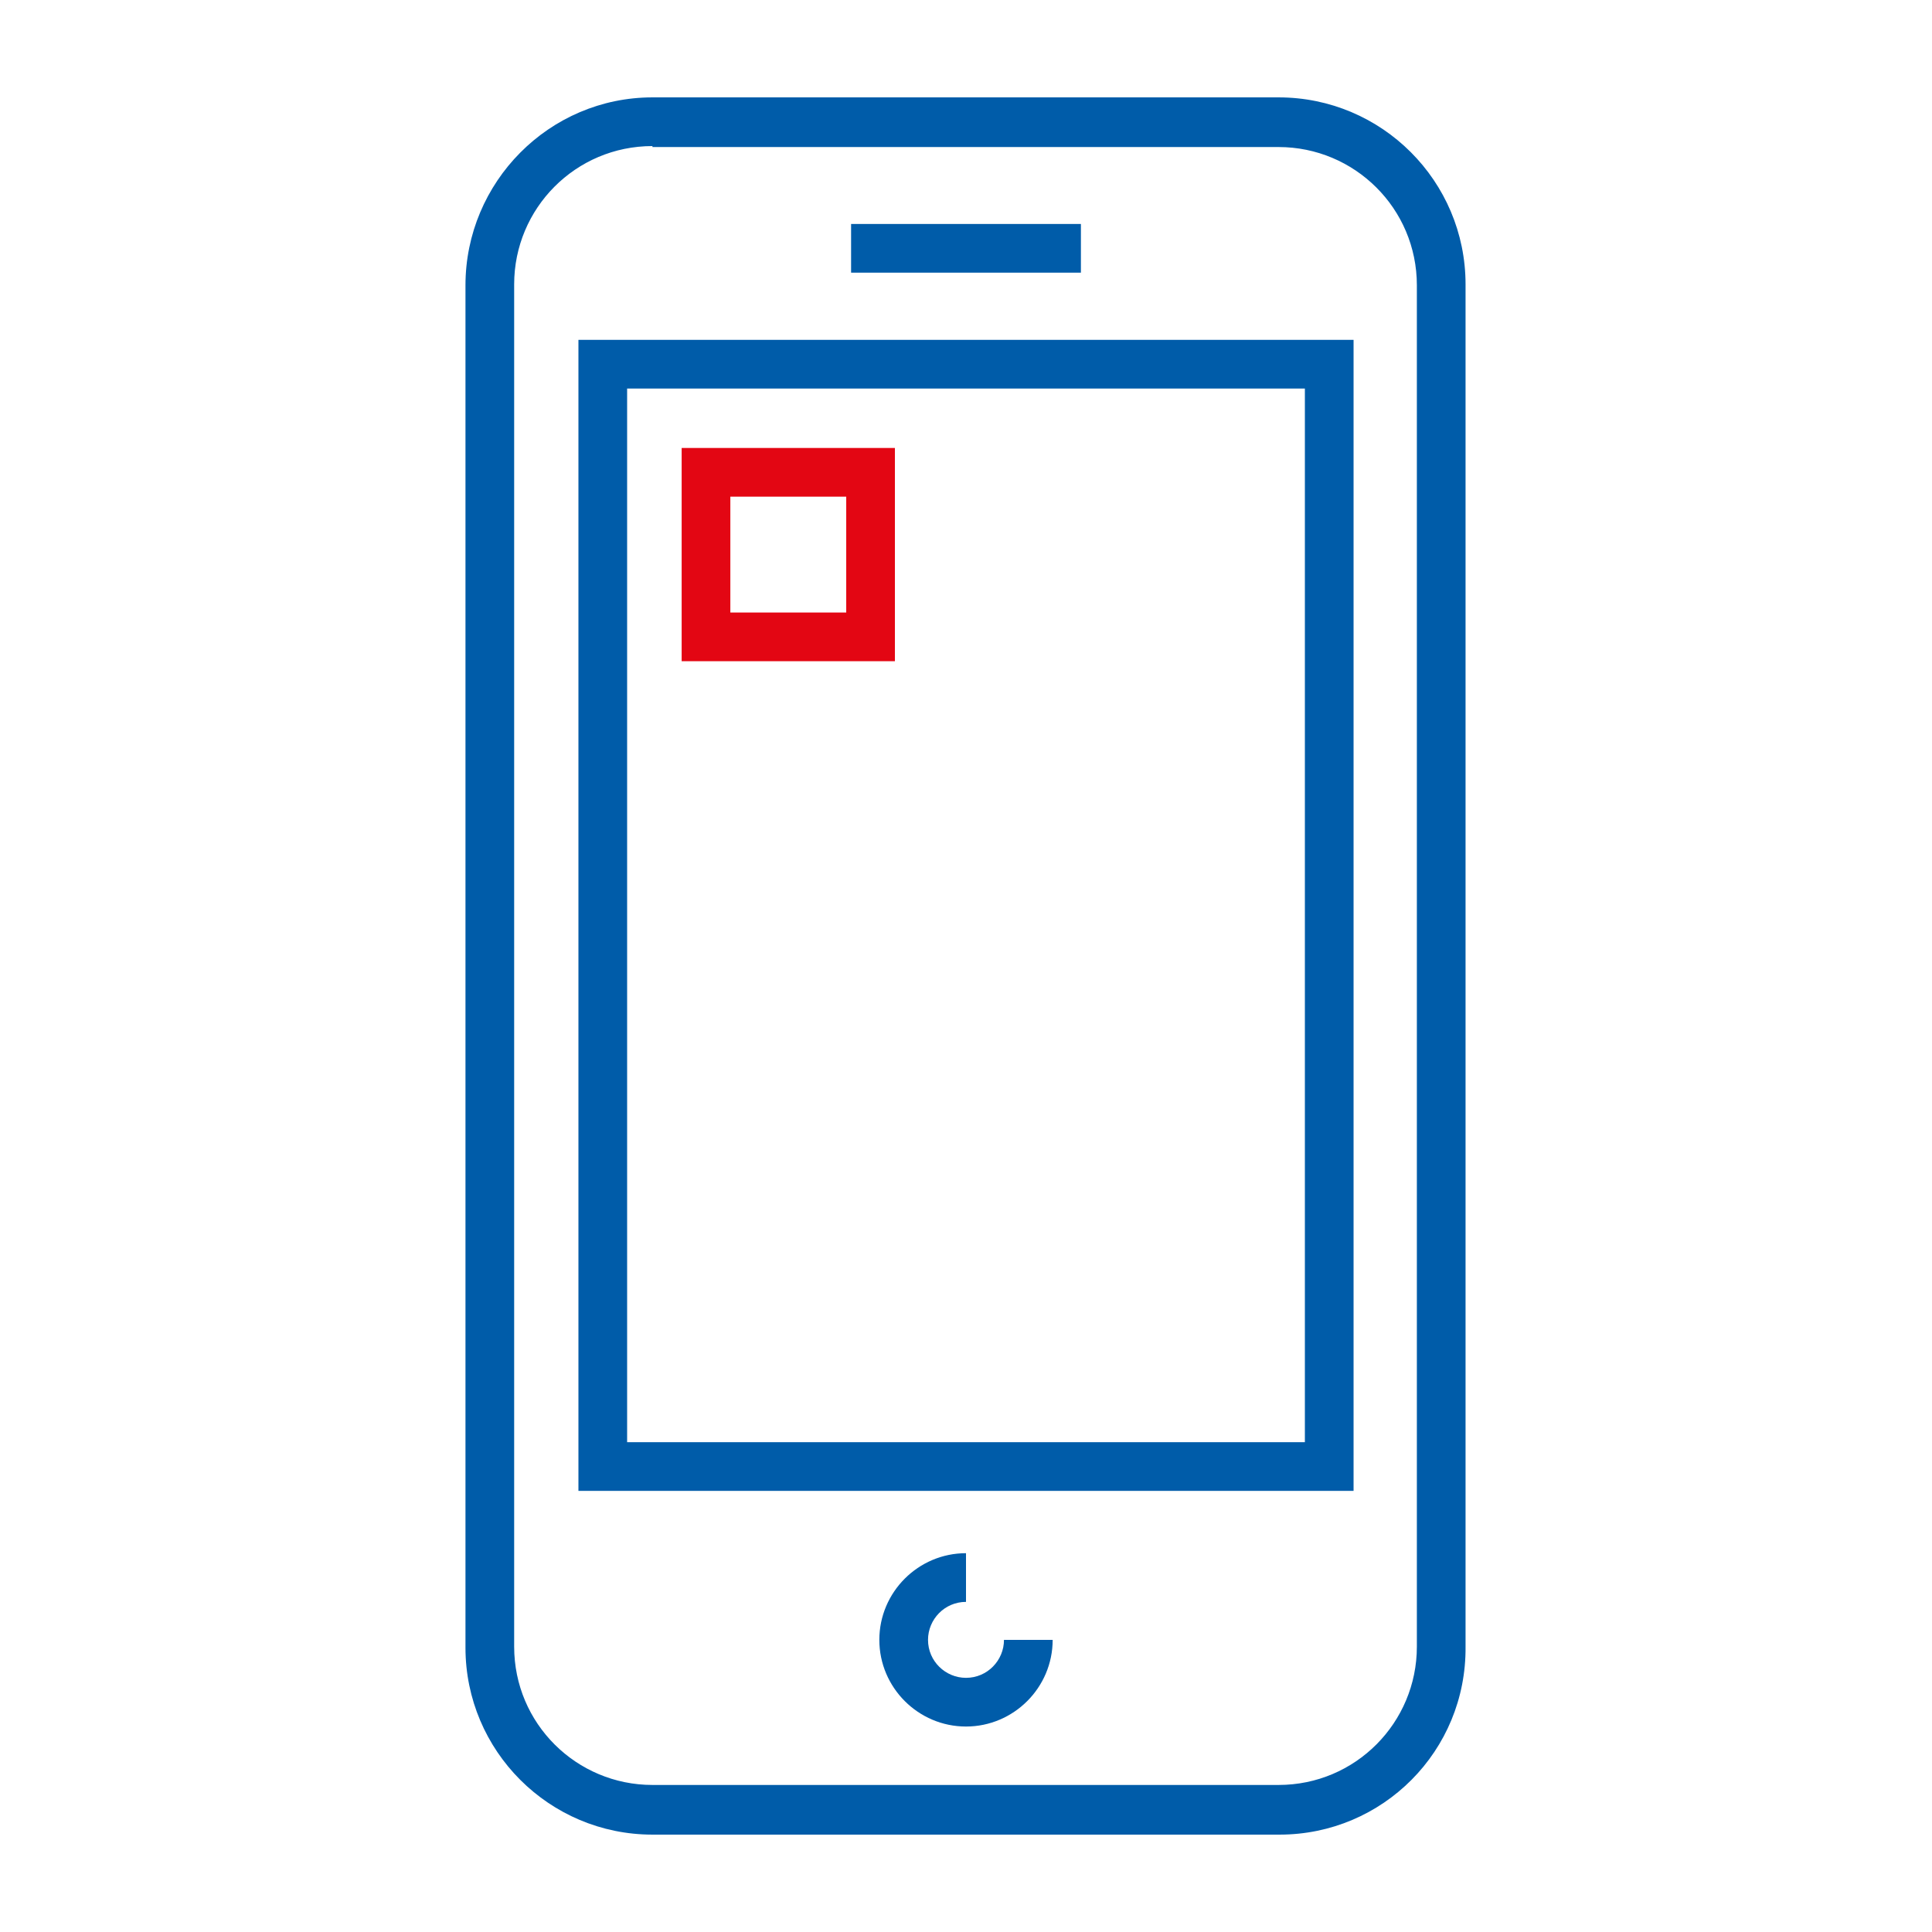 <?xml version="1.0" encoding="utf-8"?>
<!-- Generator: Adobe Illustrator 28.1.0, SVG Export Plug-In . SVG Version: 6.00 Build 0)  -->
<svg version="1.1" id="APP__x28_Digitalt_x29_" xmlns="http://www.w3.org/2000/svg" xmlns:xlink="http://www.w3.org/1999/xlink"
	 x="0px" y="0px" viewBox="0 0 198.4 198.4" style="enable-background:new 0 0 198.4 198.4;" xml:space="preserve">
<style type="text/css">
	.st0{fill:#005CA9;}
	.st1{fill:#E30613;}
</style>
<g>
	<g>
		<path class="st0" d="M131.4,188.4H67c-10.6,0-19.2-8.6-19.2-19.2V29.3C47.8,18.7,56.4,10,67,10h64.3c10.6,0,19.2,8.6,19.2,19.2
			v139.9C150.6,179.8,142,188.4,131.4,188.4z M67,15c-7.9,0-14.2,6.4-14.2,14.2v139.9c0,7.9,6.4,14.2,14.2,14.2h64.3
			c7.9,0,14.2-6.4,14.2-14.2V29.3c0-7.9-6.4-14.2-14.2-14.2H67z"/>
	</g>
	<g>
		<path class="st0" d="M99.2,177.3c-4.9,0-8.9-4-8.9-8.9c0-4.9,4-8.9,8.9-8.9v5c-2.2,0-3.9,1.8-3.9,3.9c0,2.2,1.8,3.9,3.9,3.9
			c2.2,0,3.9-1.8,3.9-3.9h5C108.1,173.3,104.1,177.3,99.2,177.3z"/>
	</g>
	<g>
		<rect x="87.4" y="23" class="st0" width="23.6" height="5"/>
	</g>
	<g>
		<path class="st0" d="M139,153.1H59.4V34.9H139V153.1z M64.4,148.1H134V39.9H64.4V148.1z"/>
	</g>
	<g>
		<path class="st1" d="M91.9,67.9H70V46h21.9V67.9z M75,62.9h11.9V51H75V62.9z"/>
	</g>
</g>
</svg>
